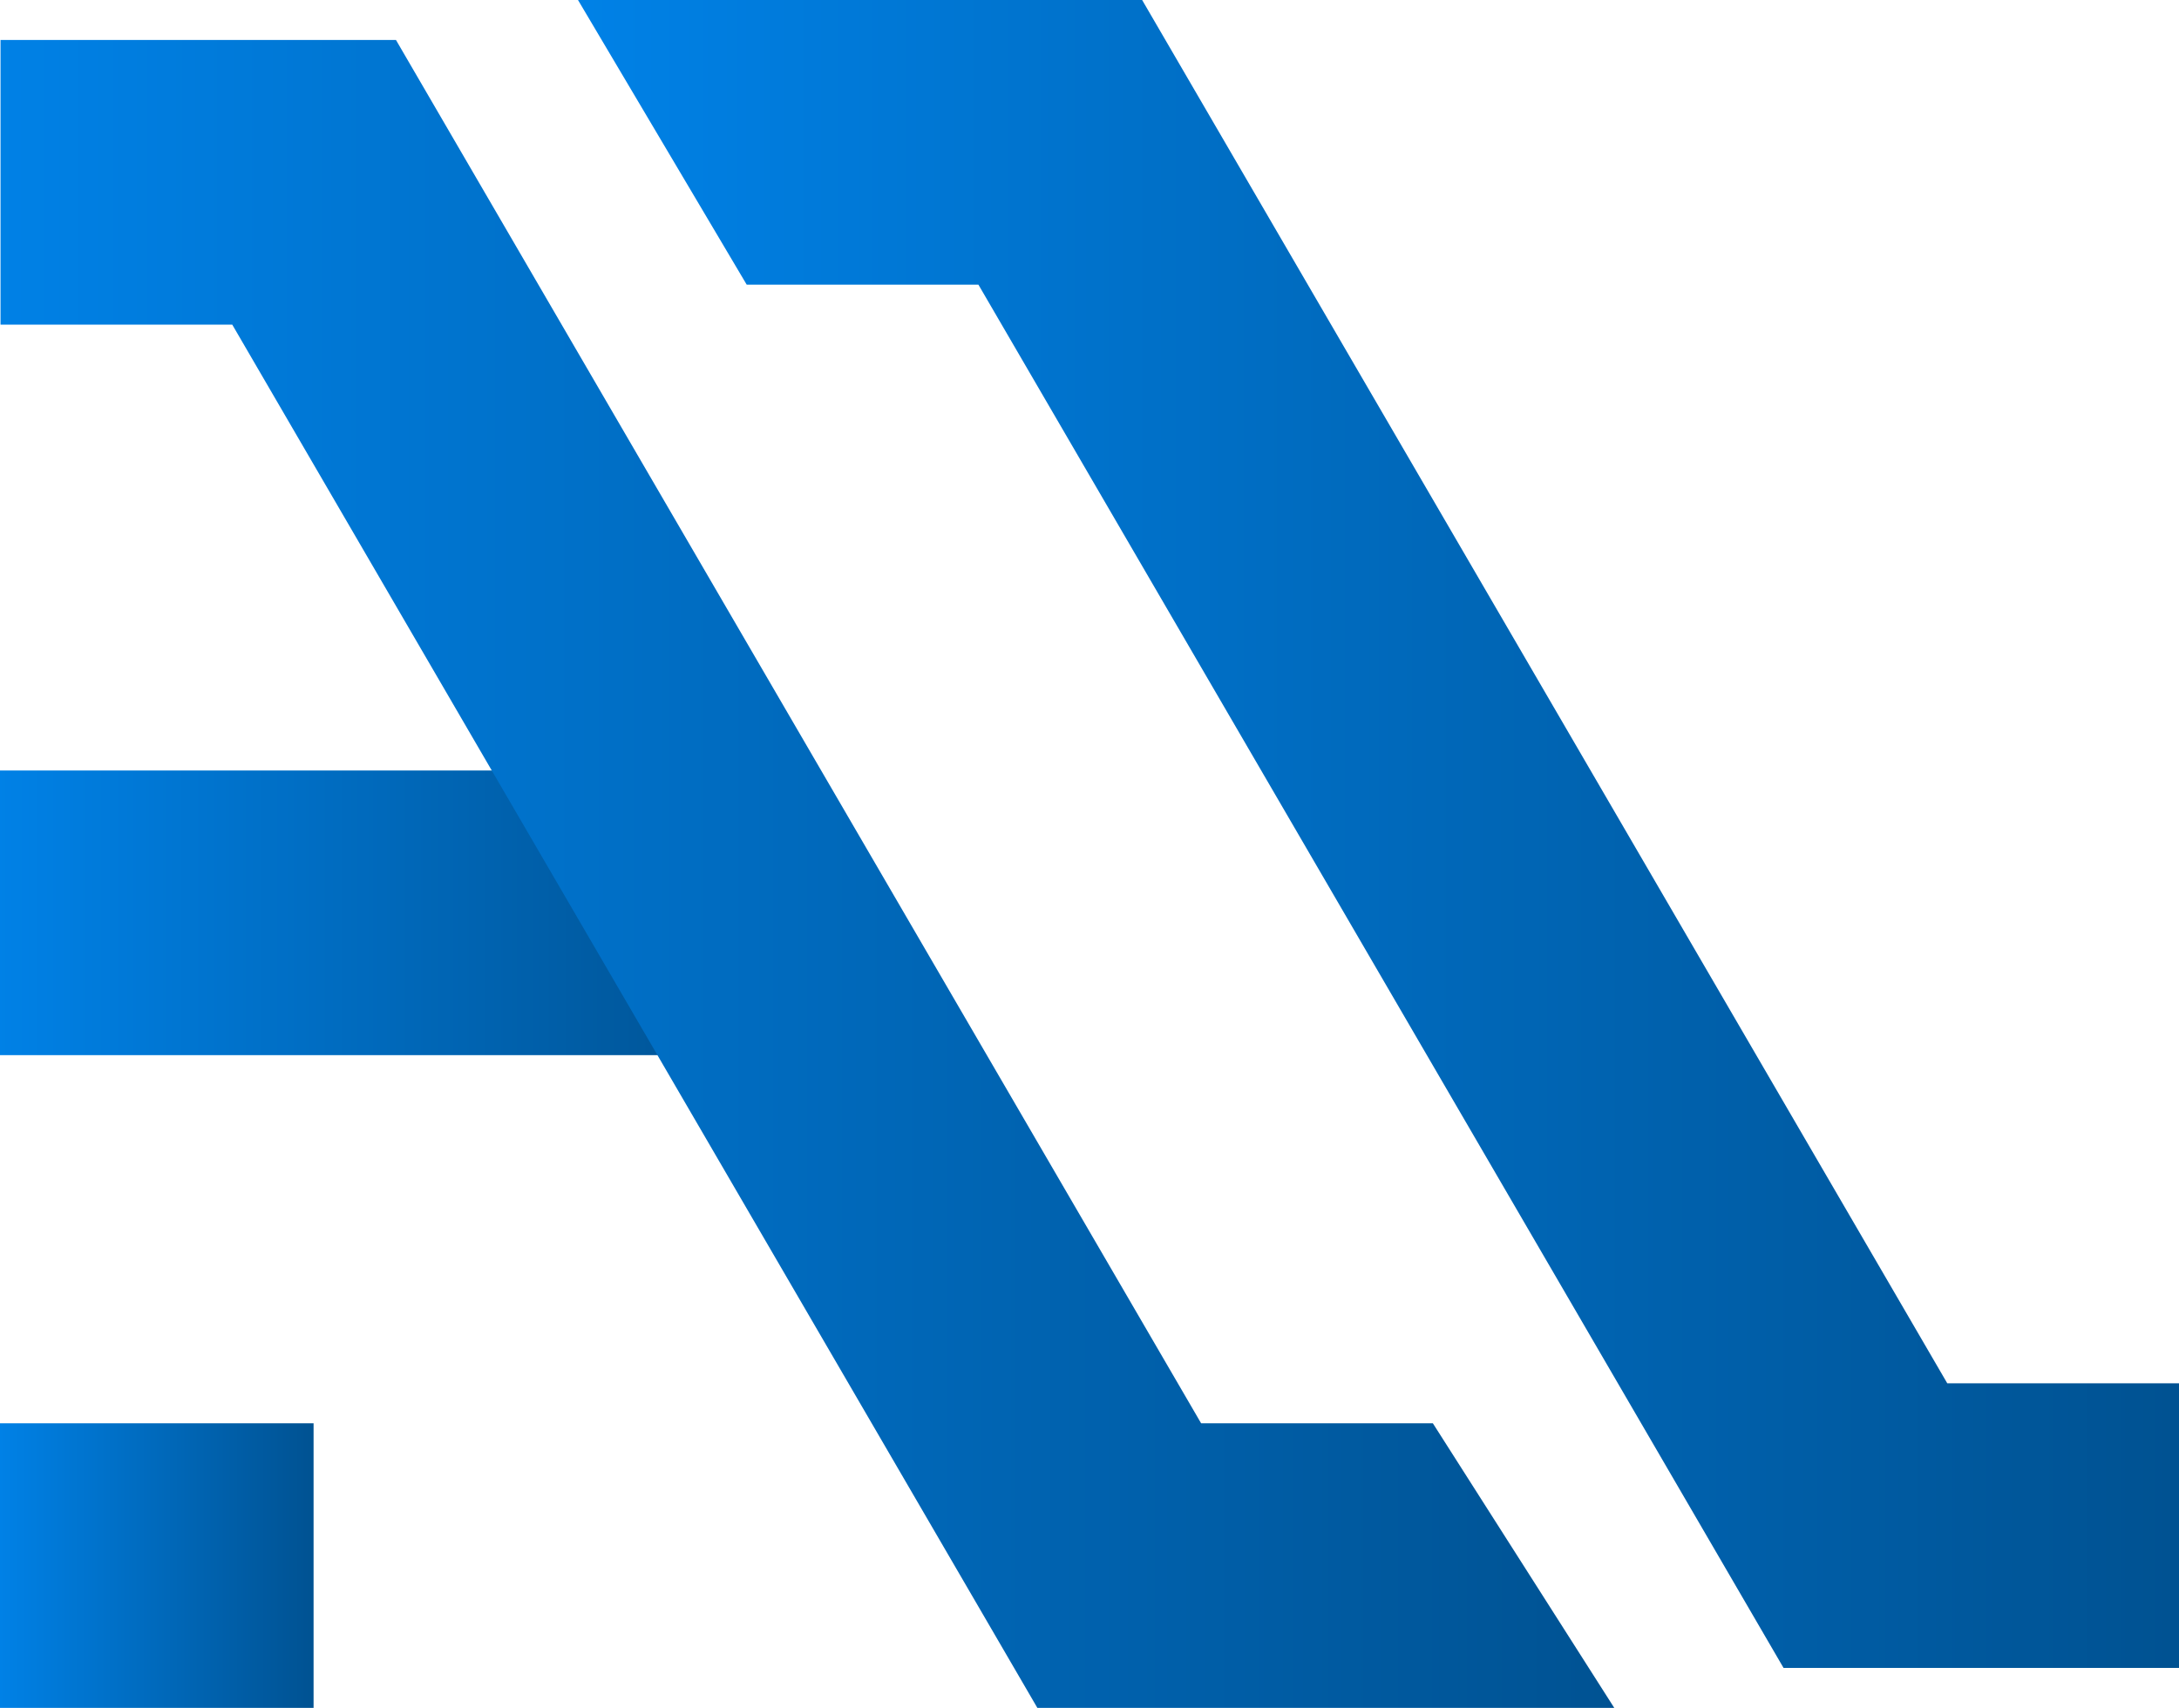 <svg id="Group_8221" data-name="Group 8221" xmlns="http://www.w3.org/2000/svg" xmlns:xlink="http://www.w3.org/1999/xlink" width="82.913" height="65" viewBox="0 0 82.913 65">
  <defs>
    <linearGradient id="linear-gradient" y1="0.5" x2="1" y2="0.5" gradientUnits="objectBoundingBox">
      <stop offset="0" stop-color="#0081e6"/>
      <stop offset="1" stop-color="#005292"/>
    </linearGradient>
  </defs>
  <path id="Path_22513" data-name="Path 22513" d="M119.164,526.652H104.117L73.481,474.007H64.664l-6.419-10.833H79.711l30.636,52.646h8.818Z" transform="translate(-36.251 -463.173)" fill="url(#linear-gradient)"/>
  <rect id="Rectangle_1638" data-name="Rectangle 1638" width="11.932" height="10.833" transform="translate(0 54.167)" fill="url(#linear-gradient)"/>
  <rect id="Rectangle_1639" data-name="Rectangle 1639" width="28.412" height="10.833" transform="translate(0 29.324)" fill="url(#linear-gradient)"/>
  <path id="Path_22514" data-name="Path 22514" d="M80.034,529.395H58.082L27.446,476.749H18.629V465.916H33.676l30.636,52.646H73.13Z" transform="translate(-18.609 -464.395)" fill="url(#linear-gradient)"/>
</svg>
